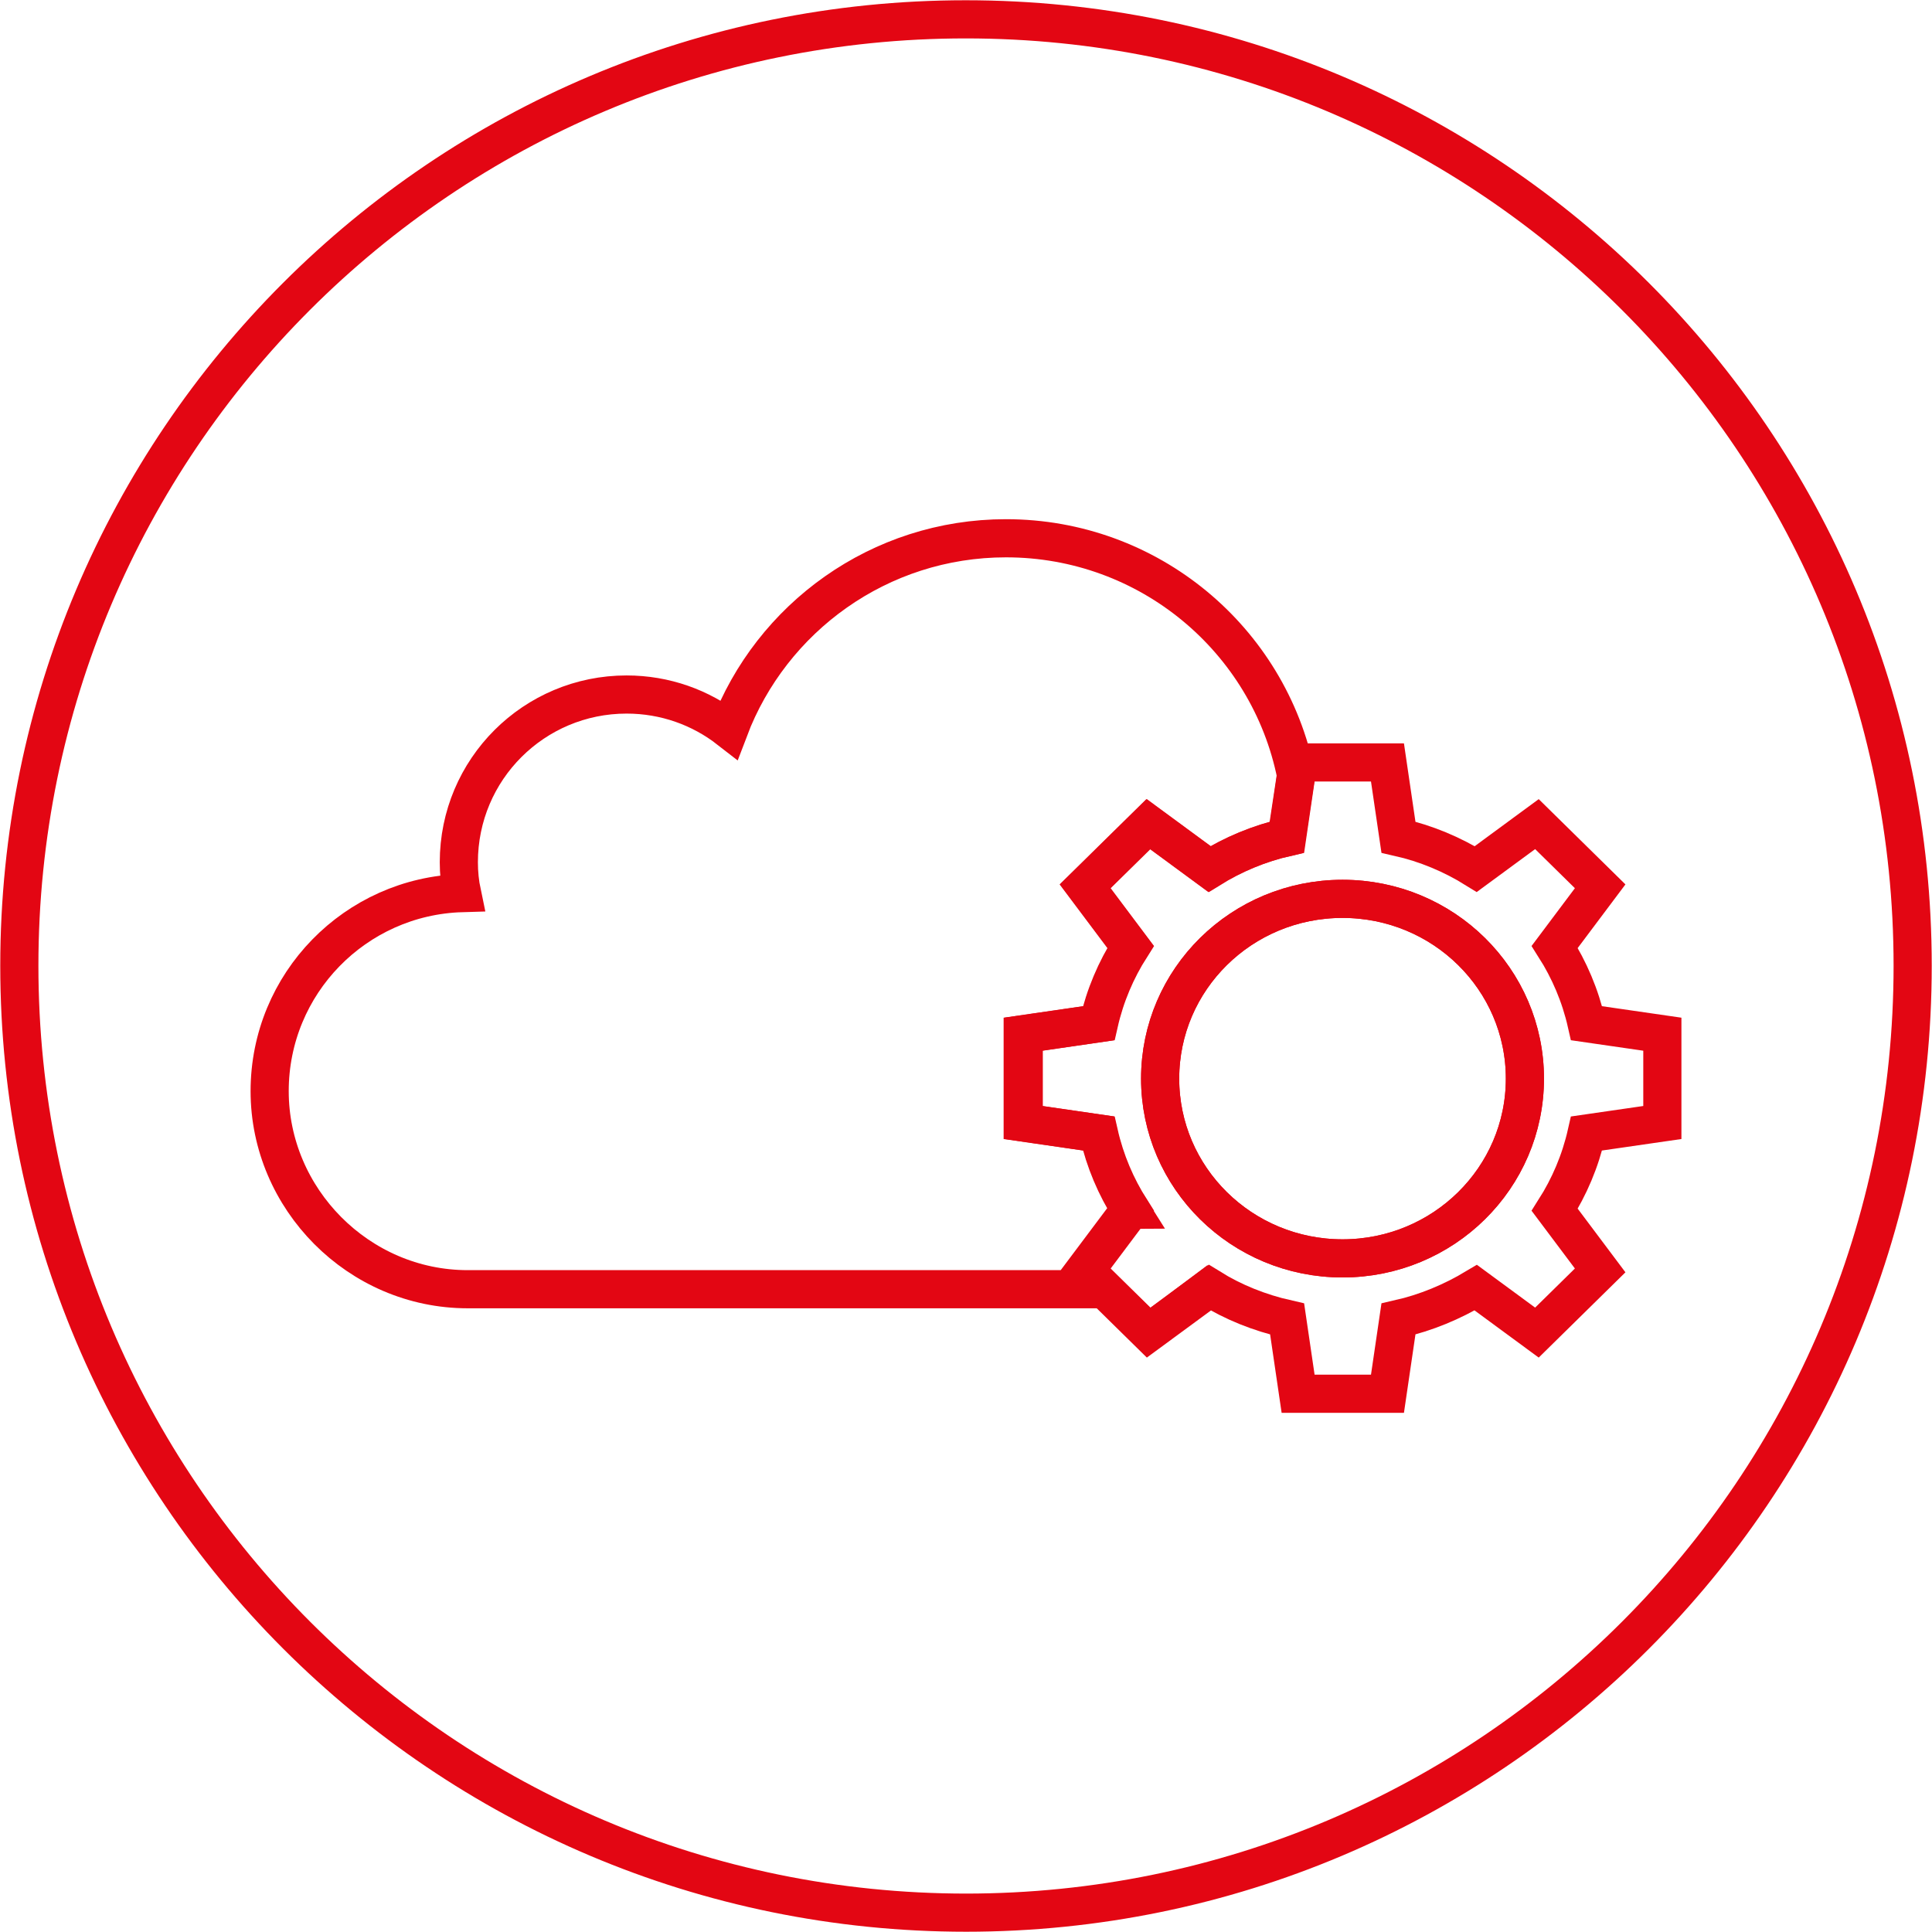 <?xml version="1.0" encoding="UTF-8"?>
<svg id="Livello_2" data-name="Livello 2" xmlns="http://www.w3.org/2000/svg" viewBox="0 0 36.97 36.97">
  <defs>
    <style>
      .cls-1 {
        stroke-miterlimit: 10;
      }

      .cls-1, .cls-2 {
        fill: none;
        stroke: #e30613;
        stroke-width: .73px;
      }

      .cls-2 {
        stroke-linecap: round;
        stroke-linejoin: bevel;
      }
    </style>
  </defs>
  <g id="Livello_3" data-name="Livello 3">
    <g>
      <path class="cls-2" d="M18.48,36.6c10.01,0,18.12-8.11,18.12-18.12S28.49.37,18.48.37.37,8.48.37,18.48s8.11,18.12,18.12,18.12Z"/>
      <g>
        <path class="cls-1" d="M29.18,20.64c0-1.9-1.56-3.44-3.49-3.44s-3.49,1.54-3.49,3.44,1.56,3.44,3.49,3.44,3.49-1.54,3.49-3.44Z"/>
        <path class="cls-1" d="M23.1,24.67h.09s-.03-.02-.05-.03l-.04.03Z"/>
        <path class="cls-1" d="M21.63,23.15c-.28-.44-.49-.93-.61-1.46l-1.45-.21v-1.69l1.45-.21c.12-.53.33-1.02.61-1.46l-.87-1.16,1.21-1.19,1.17.86c.45-.28.95-.49,1.48-.61l.18-1.19c-.52-2.59-2.81-4.53-5.55-4.53-2.42,0-4.49,1.52-5.3,3.66-.54-.42-1.22-.67-1.96-.67-1.77,0-3.21,1.43-3.21,3.21,0,.2.02.4.06.59-2.04.06-3.68,1.73-3.68,3.79s1.7,3.79,3.79,3.79h12.17l-.37-.36.87-1.16Z"/>
      </g>
      <path class="cls-1" d="M29.18,20.64c0,1.9-1.56,3.44-3.49,3.44s-3.49-1.54-3.49-3.44,1.56-3.44,3.49-3.44,3.49,1.54,3.49,3.44ZM31.81,21.48v-1.69l-1.45-.21c-.12-.53-.33-1.02-.61-1.46l.87-1.16-1.21-1.19-1.17.86c-.45-.28-.95-.49-1.48-.61l-.21-1.43h-1.71l-.21,1.43c-.53.12-1.03.33-1.48.61l-1.17-.86-1.21,1.19.87,1.16c-.28.44-.49.93-.61,1.46l-1.44.21v1.69l1.44.21c.12.53.33,1.02.61,1.46l-.87,1.16,1.21,1.19,1.17-.86c.45.28.95.48,1.48.6l.21,1.43h1.71l.21-1.43c.53-.12,1.03-.33,1.48-.6l1.17.86,1.21-1.19-.87-1.16c.28-.44.49-.93.61-1.46l1.45-.21Z"/>
    </g>
  </g>
</svg>